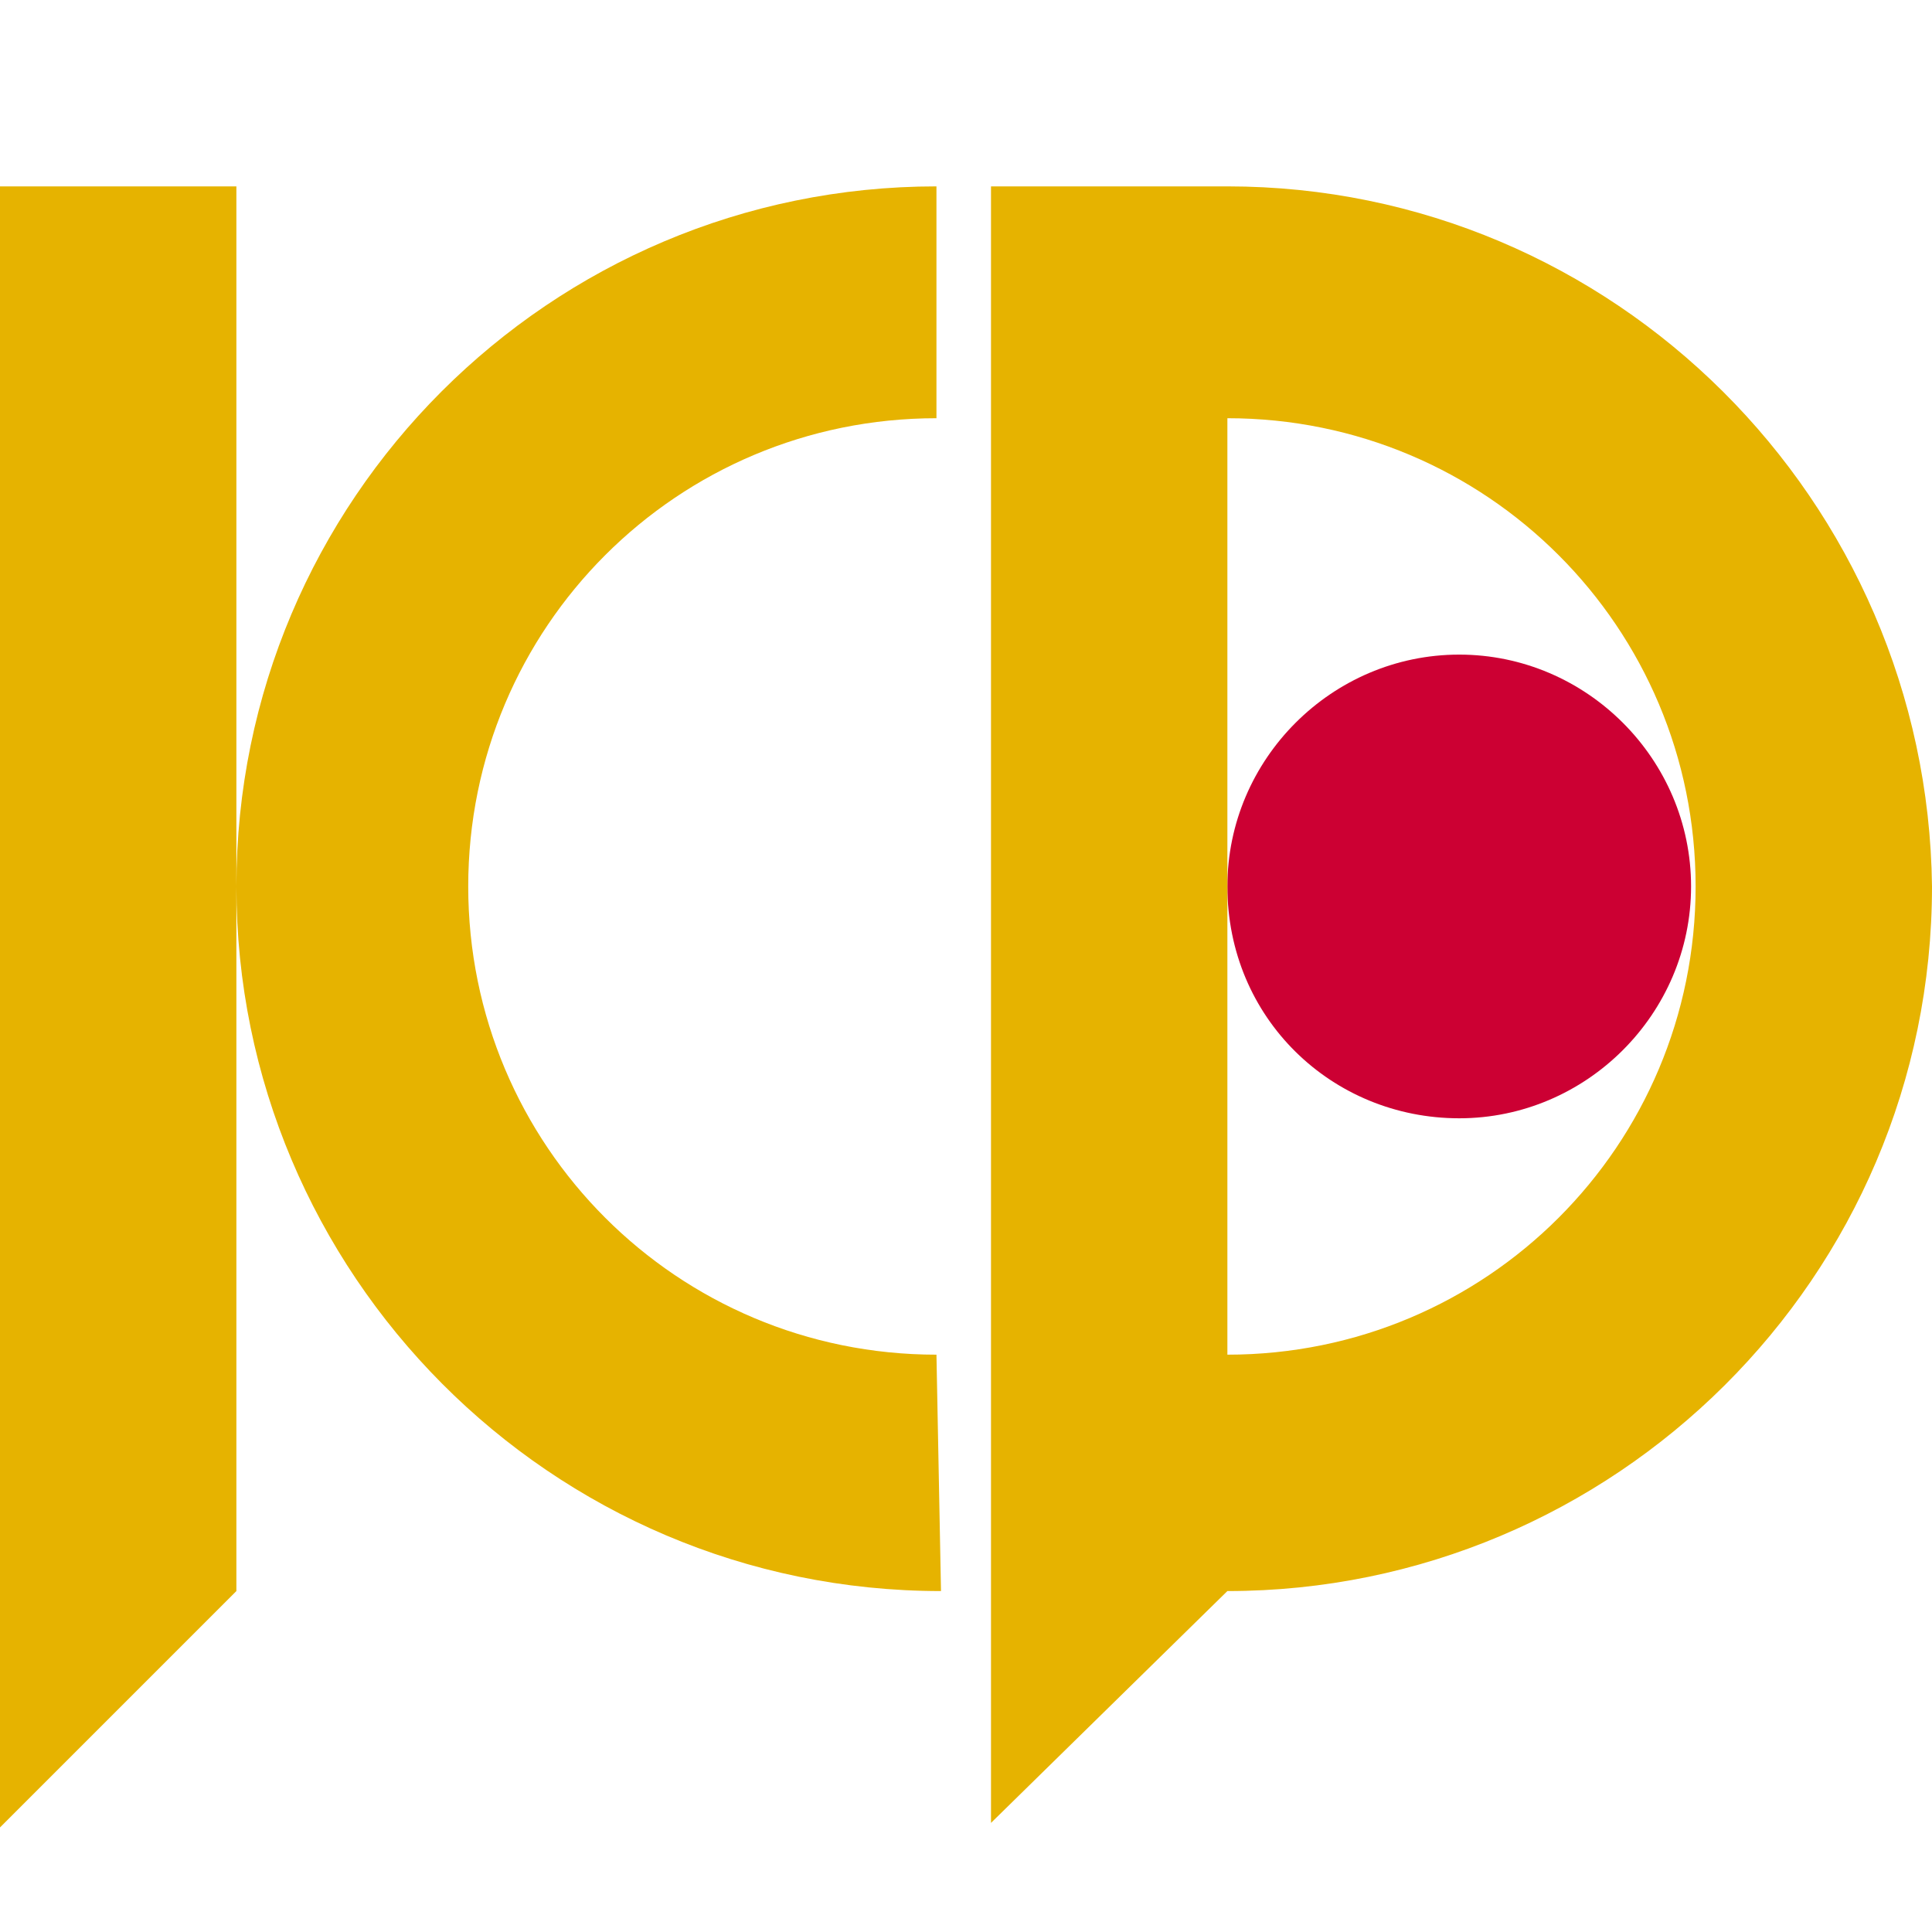 <?xml version="1.0" encoding="utf-8"?>
<!-- Generator: Adobe Illustrator 27.9.0, SVG Export Plug-In . SVG Version: 6.00 Build 0)  -->
<svg version="1.1" id="レイヤー_1" xmlns="http://www.w3.org/2000/svg" xmlns:xlink="http://www.w3.org/1999/xlink" x="0px"
	 y="0px" viewBox="0 0 42.5 42.5" style="enable-background:new 0 0 42.5 42.5;" xml:space="preserve">
<style type="text/css">
	.st0{fill:#CC0033;}
	.st1{fill:#E6B300;}
</style>
<path class="st0" d="M32.1,24.6c2.8,0,5.1-2.3,5.1-5.1s-2.3-5.1-5.1-5.1c-2.8,0-5.1,2.3-5.1,5.1C27,22.4,29.3,24.6,32.1,24.6z"/>
<path class="st1" d="M5.2,35V4.1H0v36.1L5.2,35z M20.6,29.8c-5.7,0-10.3-4.6-10.3-10.3S14.9,9.2,20.6,9.2V4.1
	C12.1,4.1,5.2,11,5.2,19.5S12.1,35,20.7,35L20.6,29.8z M27,4.1h-5.2v36L27,35c8.5,0,15.5-6.9,15.5-15.5C42.4,11,35.5,4.1,27,4.1z
	 M27,29.8V9.2c5.7,0,10.3,4.6,10.3,10.3S32.7,29.8,27,29.8z"/>
</svg>
